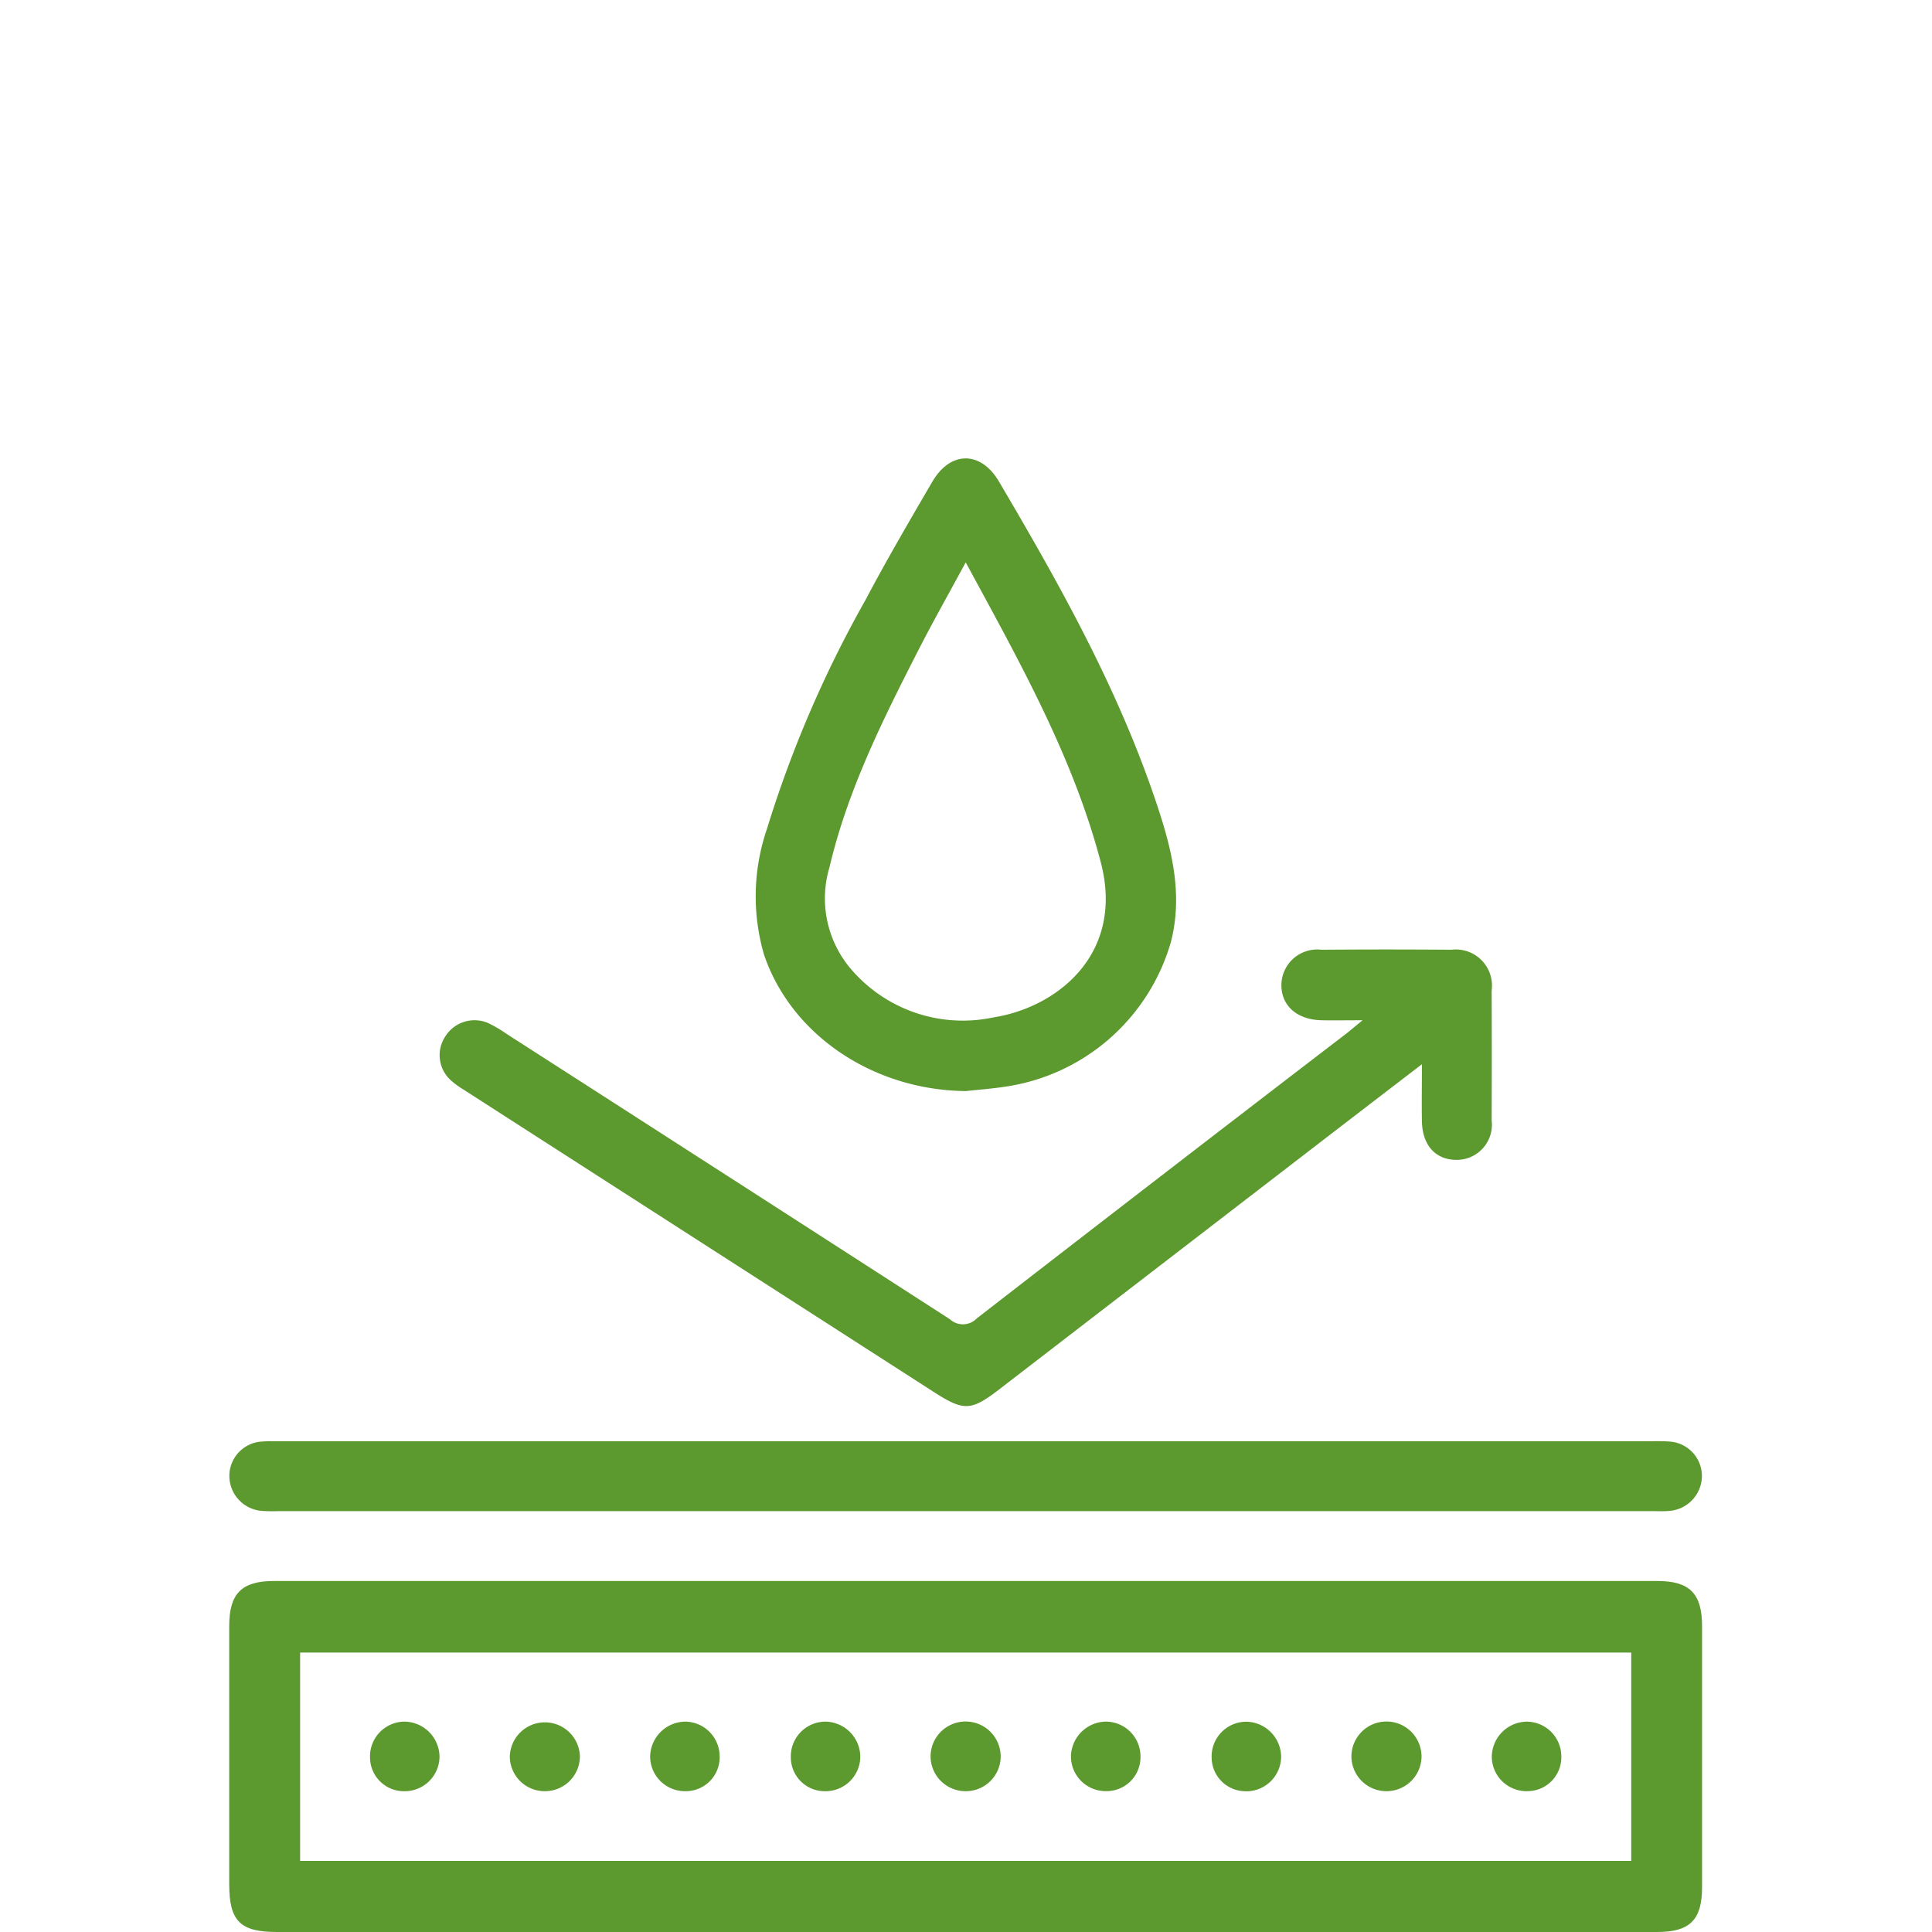 <svg xmlns="http://www.w3.org/2000/svg" xmlns:xlink="http://www.w3.org/1999/xlink" width="118" height="118" viewBox="0 0 118 118">
  <defs>
    <clipPath id="clip-path">
      <rect id="Rectangle_583" data-name="Rectangle 583" width="118" height="118" transform="translate(1453 2468)" fill="#5c992e"/>
    </clipPath>
    <clipPath id="clip-path-2">
      <rect id="Rectangle_585" data-name="Rectangle 585" width="89.959" height="90" fill="#5c992e"/>
    </clipPath>
  </defs>
  <g id="Mask_Group_101" data-name="Mask Group 101" transform="translate(-1453 -2468)" clip-path="url(#clip-path)">
    <g id="Group_1002" data-name="Group 1002" transform="translate(1467 2496)">
      <g id="Group_1001" data-name="Group 1001" clip-path="url(#clip-path-2)">
        <path id="Path_470" data-name="Path 470" d="M44.879,129.942H2.922C.662,129.941,0,129.278,0,127.01q0-7.881,0-15.762c0-1.971.758-2.743,2.72-2.743q42.258,0,84.515,0c1.963,0,2.72.772,2.721,2.742q0,7.982,0,15.963c0,1.985-.742,2.731-2.721,2.731q-21.179,0-42.357,0M4.33,125.6h81.3V112.874H4.33Z" transform="translate(0 -39.942)" fill="#5c992e"/>
        <path id="Path_471" data-name="Path 471" d="M80.329,54.475c-2.2,1.686-4.182,3.206-6.164,4.731q-9.823,7.558-19.643,15.119c-1.729,1.331-2.168,1.345-4.014.157Q36.165,65.258,21.82,56.035a5.266,5.266,0,0,1-.808-.591,2.066,2.066,0,0,1-.337-2.656,2.105,2.105,0,0,1,2.634-.828,8.128,8.128,0,0,1,1.121.66q13.544,8.7,27.075,17.427A1.172,1.172,0,0,0,53.14,70Q64.4,61.271,75.715,52.6c.256-.2.5-.409.992-.814-1.017,0-1.765.015-2.511,0-1.517-.037-2.477-.913-2.445-2.207a2.187,2.187,0,0,1,2.449-2.1q3.965-.031,7.93,0a2.209,2.209,0,0,1,2.462,2.494q.016,3.966,0,7.932a2.146,2.146,0,0,1-2.114,2.408c-1.3.012-2.119-.878-2.145-2.361-.018-1.063,0-2.127,0-3.477" transform="translate(-7.487 -17.472)" fill="#5c992e"/>
        <path id="Path_472" data-name="Path 472" d="M45.1,94.993H86.739c.4,0,.805-.012,1.2.018a2.111,2.111,0,0,1,2.013,2.1,2.152,2.152,0,0,1-1.988,2.138c-.331.032-.669.015-1,.015H2.976a9.645,9.645,0,0,1-1-.017A2.151,2.151,0,0,1,.013,97.081,2.109,2.109,0,0,1,2.049,95.01c.366-.027.736-.016,1.1-.016H45.1" transform="translate(-0.005 -34.968)" fill="#5c992e"/>
        <path id="Path_473" data-name="Path 473" d="M63.713,38.639c-5.665-.054-10.668-3.438-12.323-8.333a12.72,12.72,0,0,1,.181-7.688A70.727,70.727,0,0,1,57.578,8.661c1.294-2.45,2.694-4.846,4.091-7.239,1.105-1.894,2.959-1.9,4.072-.007,3.752,6.363,7.358,12.8,9.689,19.857.885,2.677,1.547,5.4.811,8.259A12.387,12.387,0,0,1,66,38.388c-.758.111-1.525.169-2.288.251M63.708,6.346C62.655,8.295,61.691,10,60.8,11.743,58.626,16,56.492,20.274,55.388,24.969a6.639,6.639,0,0,0,1.251,6.144,8.983,8.983,0,0,0,8.769,3.025c3.878-.609,8.024-3.863,6.548-9.48C70.255,18.19,67,12.43,63.708,6.346" transform="translate(-18.726 0)" fill="#5c992e"/>
        <path id="Path_474" data-name="Path 474" d="M15.722,126.348a2.071,2.071,0,0,1-2.112-2.063,2.12,2.12,0,0,1,2.11-2.186,2.164,2.164,0,0,1,2.134,2.182,2.127,2.127,0,0,1-2.131,2.067" transform="translate(-5.01 -44.947)" fill="#5c992e"/>
        <path id="Path_475" data-name="Path 475" d="M29.252,126.348a2.13,2.13,0,0,1-2.13-2.073,2.141,2.141,0,0,1,4.28-.083,2.131,2.131,0,0,1-2.15,2.155" transform="translate(-9.984 -44.948)" fill="#5c992e"/>
        <path id="Path_476" data-name="Path 476" d="M56.4,126.348a2.071,2.071,0,0,1-2.116-2.061,2.121,2.121,0,0,1,2.107-2.188,2.165,2.165,0,0,1,2.137,2.179,2.127,2.127,0,0,1-2.129,2.07" transform="translate(-19.983 -44.947)" fill="#5c992e"/>
        <path id="Path_477" data-name="Path 477" d="M69.955,126.348a2.138,2.138,0,0,1-2.164-2.143,2.141,2.141,0,0,1,4.282.057,2.129,2.129,0,0,1-2.118,2.086" transform="translate(-24.955 -44.948)" fill="#5c992e"/>
        <path id="Path_478" data-name="Path 478" d="M97.091,126.349a2.073,2.073,0,0,1-2.131-2.045,2.12,2.12,0,0,1,2.091-2.2,2.163,2.163,0,0,1,2.153,2.163,2.128,2.128,0,0,1-2.113,2.086" transform="translate(-34.957 -44.947)" fill="#5c992e"/>
        <path id="Path_479" data-name="Path 479" d="M110.564,126.347a2.135,2.135,0,0,1-2.094-2.11,2.141,2.141,0,0,1,4.282-.007,2.136,2.136,0,0,1-2.188,2.117" transform="translate(-39.93 -44.948)" fill="#5c992e"/>
        <path id="Path_480" data-name="Path 480" d="M44.932,124.252a2.072,2.072,0,0,1-2.081,2.095,2.126,2.126,0,0,1-2.165-2.133,2.173,2.173,0,0,1,2.1-2.115,2.123,2.123,0,0,1,2.144,2.153" transform="translate(-14.977 -44.947)" fill="#5c992e"/>
        <path id="Path_481" data-name="Path 481" d="M85.608,124.244a2.072,2.072,0,0,1-2.074,2.1,2.124,2.124,0,0,1-2.173-2.124,2.17,2.17,0,0,1,2.095-2.122,2.122,2.122,0,0,1,2.152,2.145" transform="translate(-29.951 -44.947)" fill="#5c992e"/>
        <path id="Path_482" data-name="Path 482" d="M126.284,124.187a2.07,2.07,0,0,1-2.016,2.157,2.121,2.121,0,0,1-2.229-2.064,2.165,2.165,0,0,1,2.135-2.18,2.122,2.122,0,0,1,2.11,2.087" transform="translate(-44.925 -44.947)" fill="#5c992e"/>
      </g>
    </g>
  </g>
</svg>

